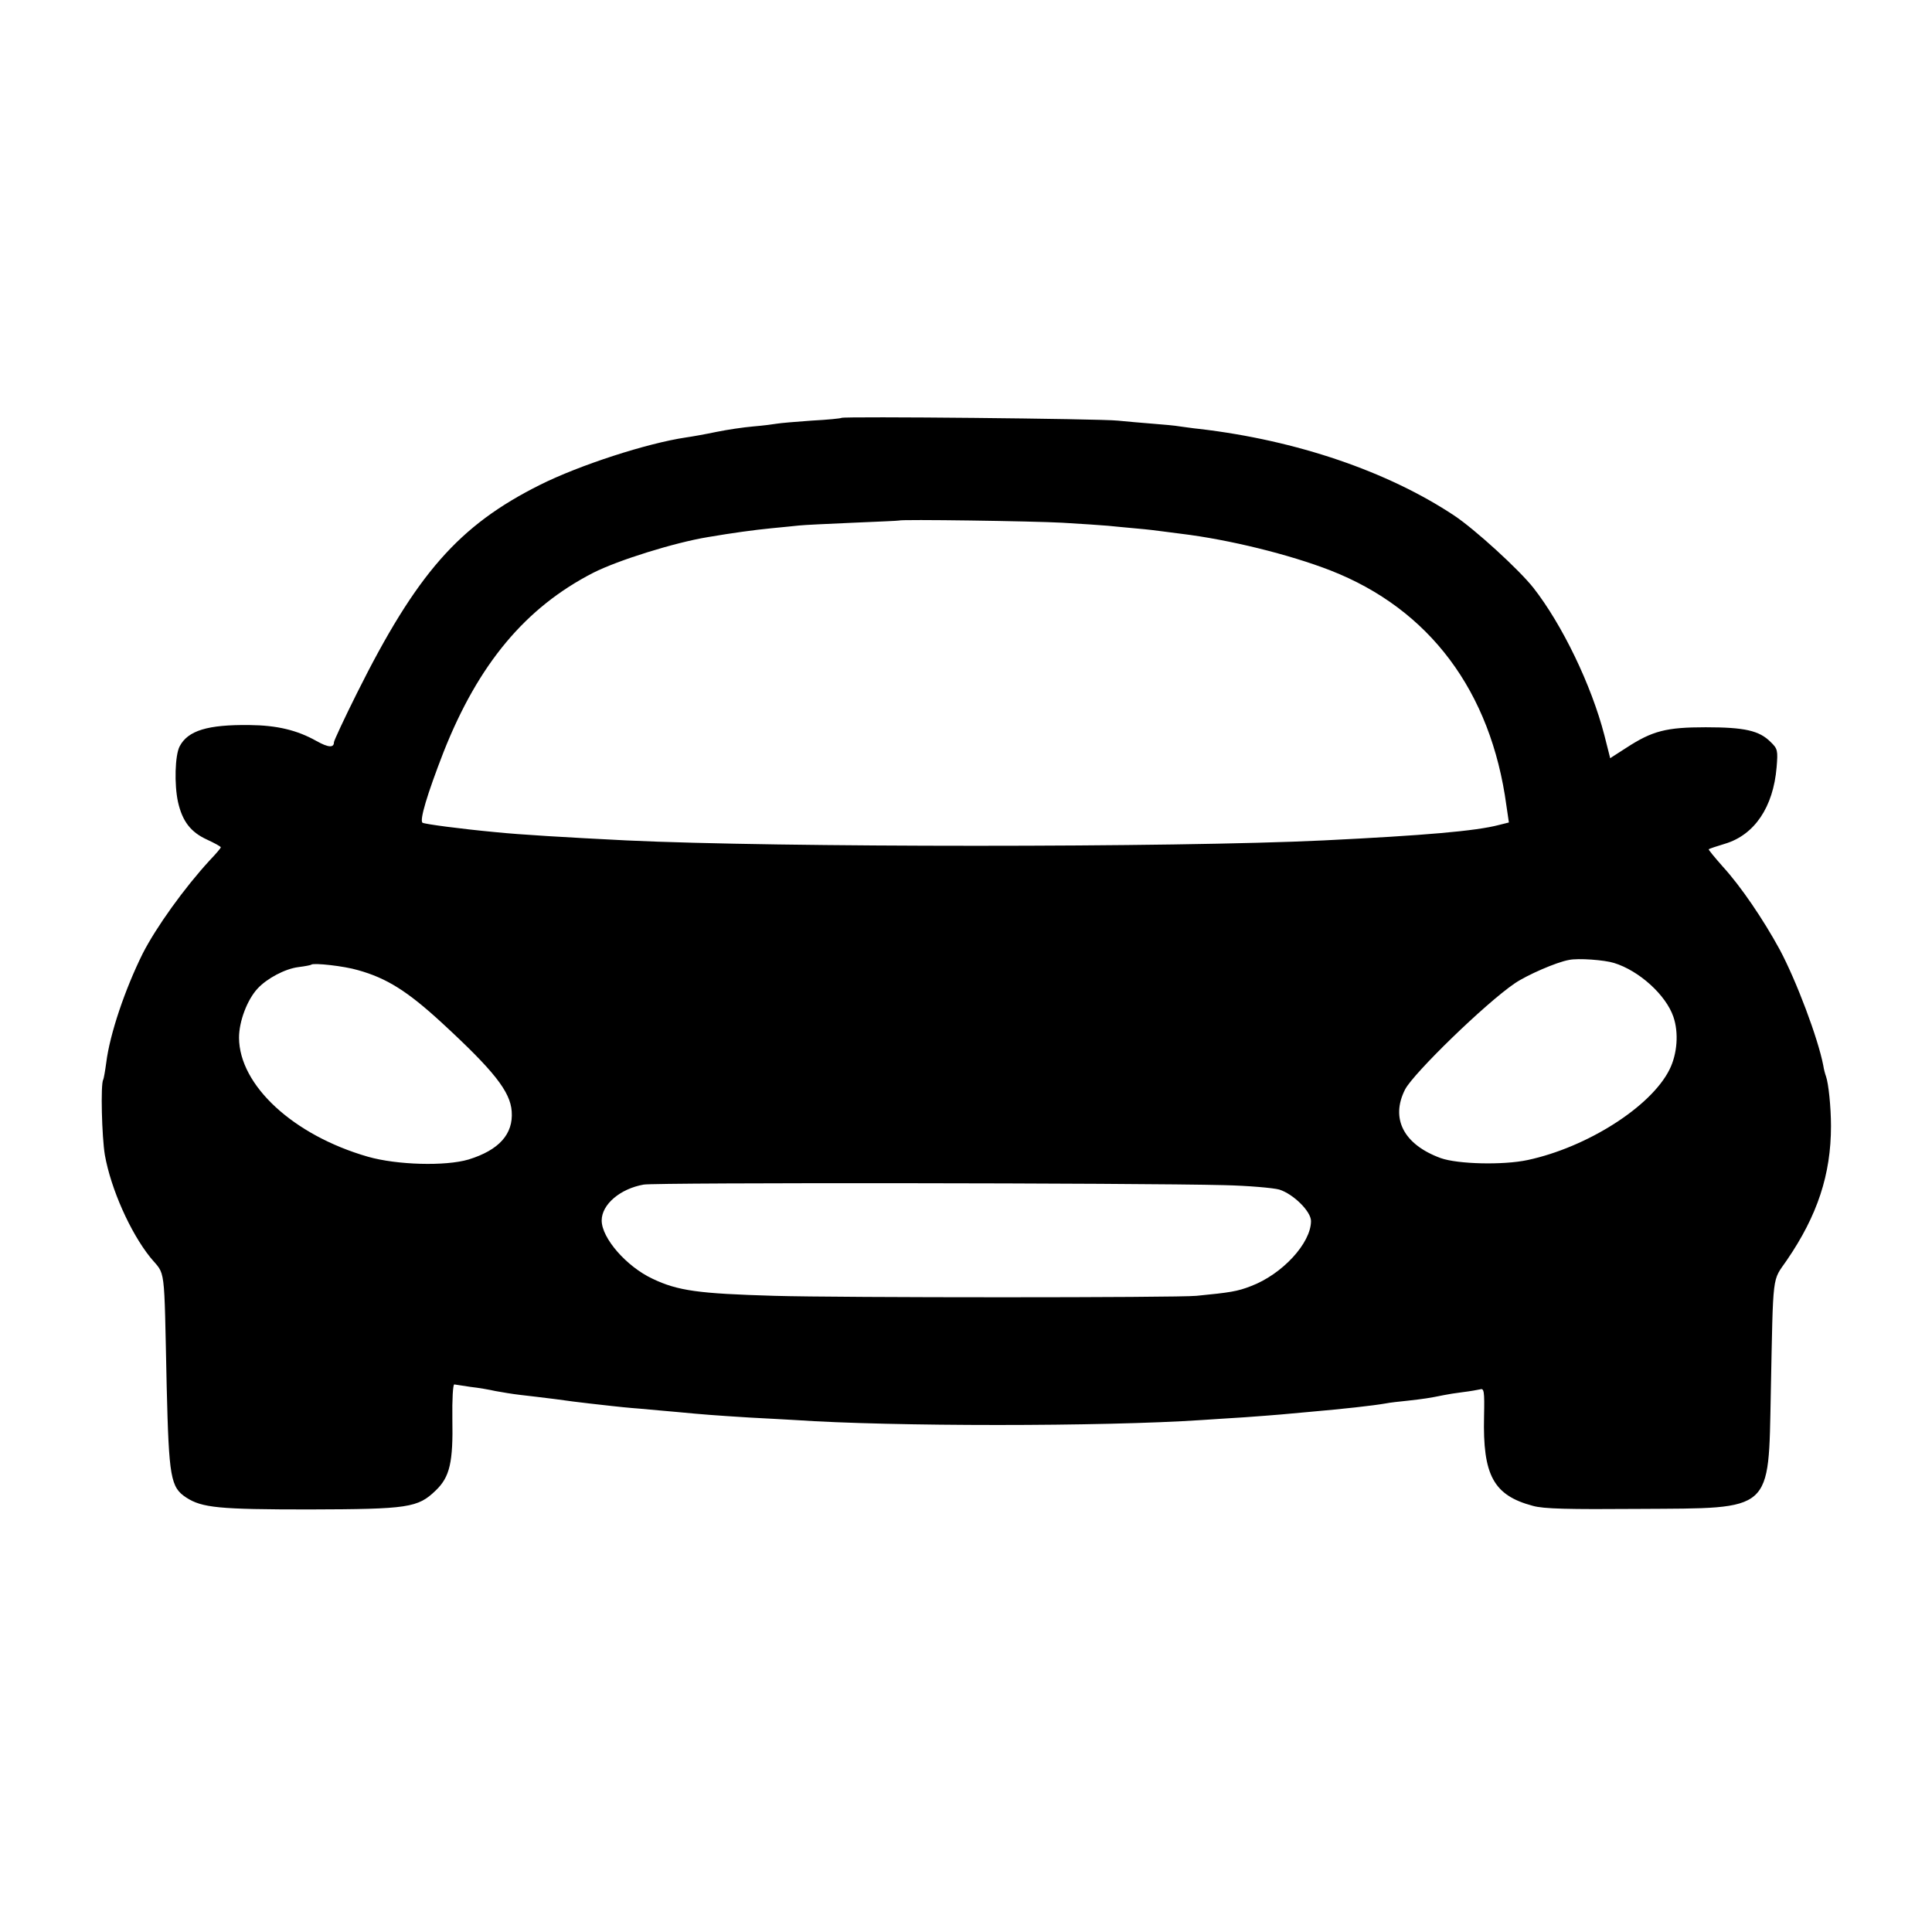<svg version="1" xmlns="http://www.w3.org/2000/svg" width="933.333" height="933.333" viewBox="0 0 700 700"><path d="M304.9 151.4c-.2.2-5.1.7-10.9 1-5.8.4-11.4.9-12.5 1.1-1.1.2-4.9.7-8.5 1-3.6.3-9.6 1.2-13.5 2-3.8.8-8.8 1.7-11 2-14.1 2.1-38.5 10-52.9 17.2-29.4 14.7-44.7 32.2-66.3 75.5-4.6 9.2-8.3 17.2-8.3 17.7 0 2.1-2 2-6.3-.4-7.1-4-14.4-5.7-24.2-5.8-15.3-.2-22.4 2-25.4 7.7-1.7 3.2-2 13.8-.6 20.2 1.6 7 4.6 10.9 10.5 13.6 2.8 1.3 5 2.5 5 2.8 0 .3-1.8 2.4-4 4.7-9.2 10-19.4 24.2-24.3 33.8-6.4 12.9-11.9 29.1-13.2 39.5-.4 3-.9 5.8-1.1 6.2-1 1.5-.5 20.8.6 27.3 2.2 12.3 9.2 28 16.4 37 5.7 7 5 1.3 6 47 .8 32.8 1.4 36.4 7.1 40.1 5.7 3.7 11.9 4.3 44.5 4.3 36-.1 39.4-.6 45.9-6.9 5.1-4.9 6.3-10.2 6-26-.1-6.9.2-12.4.7-12.4.5.1 3.2.5 5.9.9 2.8.3 6.8 1 9 1.5 2.2.4 6.3 1.1 9 1.4 2.8.3 8.4 1 12.5 1.5 4.1.6 9.8 1.3 12.5 1.6 2.8.3 6.4.7 8 .9 1.7.2 6.4.7 10.5 1 4.1.4 10.2.9 13.4 1.2 9.4.9 13.3 1.2 26.1 2 6.6.3 14 .8 16.5.9 34.9 2.4 111.8 2.4 147.5 0 3.3-.2 10.3-.7 15.5-1 5.2-.4 11.1-.8 13-1 1.9-.2 6.9-.6 11-1 11.5-1 22.4-2.2 27-3 1.4-.3 5-.7 8-1 5.5-.6 8.2-1 13-2 1.4-.3 4.5-.8 7-1.1 2.5-.3 5.3-.8 6.2-1 1.5-.5 1.7.5 1.5 9.8-.5 21.3 3.4 28.6 17.7 32.4 3.9 1.1 12.7 1.3 38.6 1.1 48.7-.3 46.7 1.5 47.6-42.2.9-44.4.4-40 5.8-47.9 11.1-16.2 16-31.1 16-48.6 0-6.9-.9-15.5-1.8-18-.3-.8-.8-2.6-1-4-1.9-9.8-9.7-30.6-15.8-42-6-11-14.1-22.9-20.5-29.9-3-3.4-5.4-6.3-5.2-6.4.2-.2 2.9-1.1 5.9-2 10.7-3.2 17.5-13.3 18.7-27.7.5-6.1.4-6.7-2.2-9.2-4.1-4.1-9.4-5.3-23.5-5.3-14.3 0-19.3 1.3-28.7 7.4l-5.9 3.8-2.1-8.3c-4.7-18.2-15.3-40.1-25.7-53.4-5.3-6.7-21.2-21.2-28.7-26.2-24.1-16-57.2-27.3-92.4-31.4-2.2-.2-5.3-.7-7-.9-1.6-.3-6.1-.7-10-1-3.8-.3-9.5-.8-12.5-1.1-6.1-.7-99.4-1.6-100.1-1zm80.1 38c6.9.4 14.3.9 16.5 1.1 2.2.2 6.9.7 10.5 1 3.6.3 7.6.8 9 1 1.4.2 4.5.6 7 .9 17.3 2.1 39.2 7.5 54.1 13.3 35.8 14 58.1 43.7 63.7 85.2l.9 6.1-3.6.9c-8.3 2.2-26.9 3.8-63.6 5.6-53.6 2.6-197.9 2.6-252.5 0-21.9-1.1-38.8-2.1-47.5-3-12.8-1.2-25.5-2.9-26.4-3.4-1.2-.8 1.7-10.4 7.6-25.6 12.6-31.9 29.7-52.4 54.3-65 8.9-4.5 29.3-10.9 41.5-12.9 8.8-1.5 16.8-2.6 23-3.2 3.9-.4 8.4-.8 10-1 1.7-.2 10.4-.6 19.5-1s16.6-.7 16.7-.8c.6-.5 48.6.2 59.3.8zm199.8 159.5c9.1 2.8 18.8 11.6 21.5 19.5 2 5.8 1.4 13.5-1.4 19.1-6.7 13.5-29.9 28.2-51.4 32.8-8.9 1.9-25.3 1.5-31.5-.7-13.4-4.9-18.3-14.3-12.9-24.9 3.1-5.9 29-31.1 39.7-38.4 4.4-3 15.1-7.7 19.7-8.5 3.3-.7 12.8 0 16.3 1.1zm-455.1 2.6c10.4 2.9 17.9 7.6 30.3 19 19 17.5 24.9 25 25.4 32.2.6 8.2-4.6 14-15.6 17.4-8.4 2.5-26 2-36.5-1-27.1-7.8-46.6-25.9-46.7-43.1 0-6 3-13.8 6.7-17.8 3.4-3.7 10-7.2 14.8-7.8 2.4-.3 4.5-.7 4.7-.9.8-.7 11.9.5 16.9 2zm313.8 77.9c8.8.2 17.8 1 20 1.6 5.1 1.6 11.5 7.9 11.5 11.4 0 8-10.4 19.3-21.8 23.6-4.9 1.9-7.4 2.3-19.7 3.5-7 .7-129.3.7-153 0-27.4-.8-34.9-1.8-44.1-6.2-9.4-4.4-18.4-14.7-18.4-21.1 0-5.8 6.7-11.5 15.2-13 4.3-.8 179.7-.6 210.3.2z"/></svg>